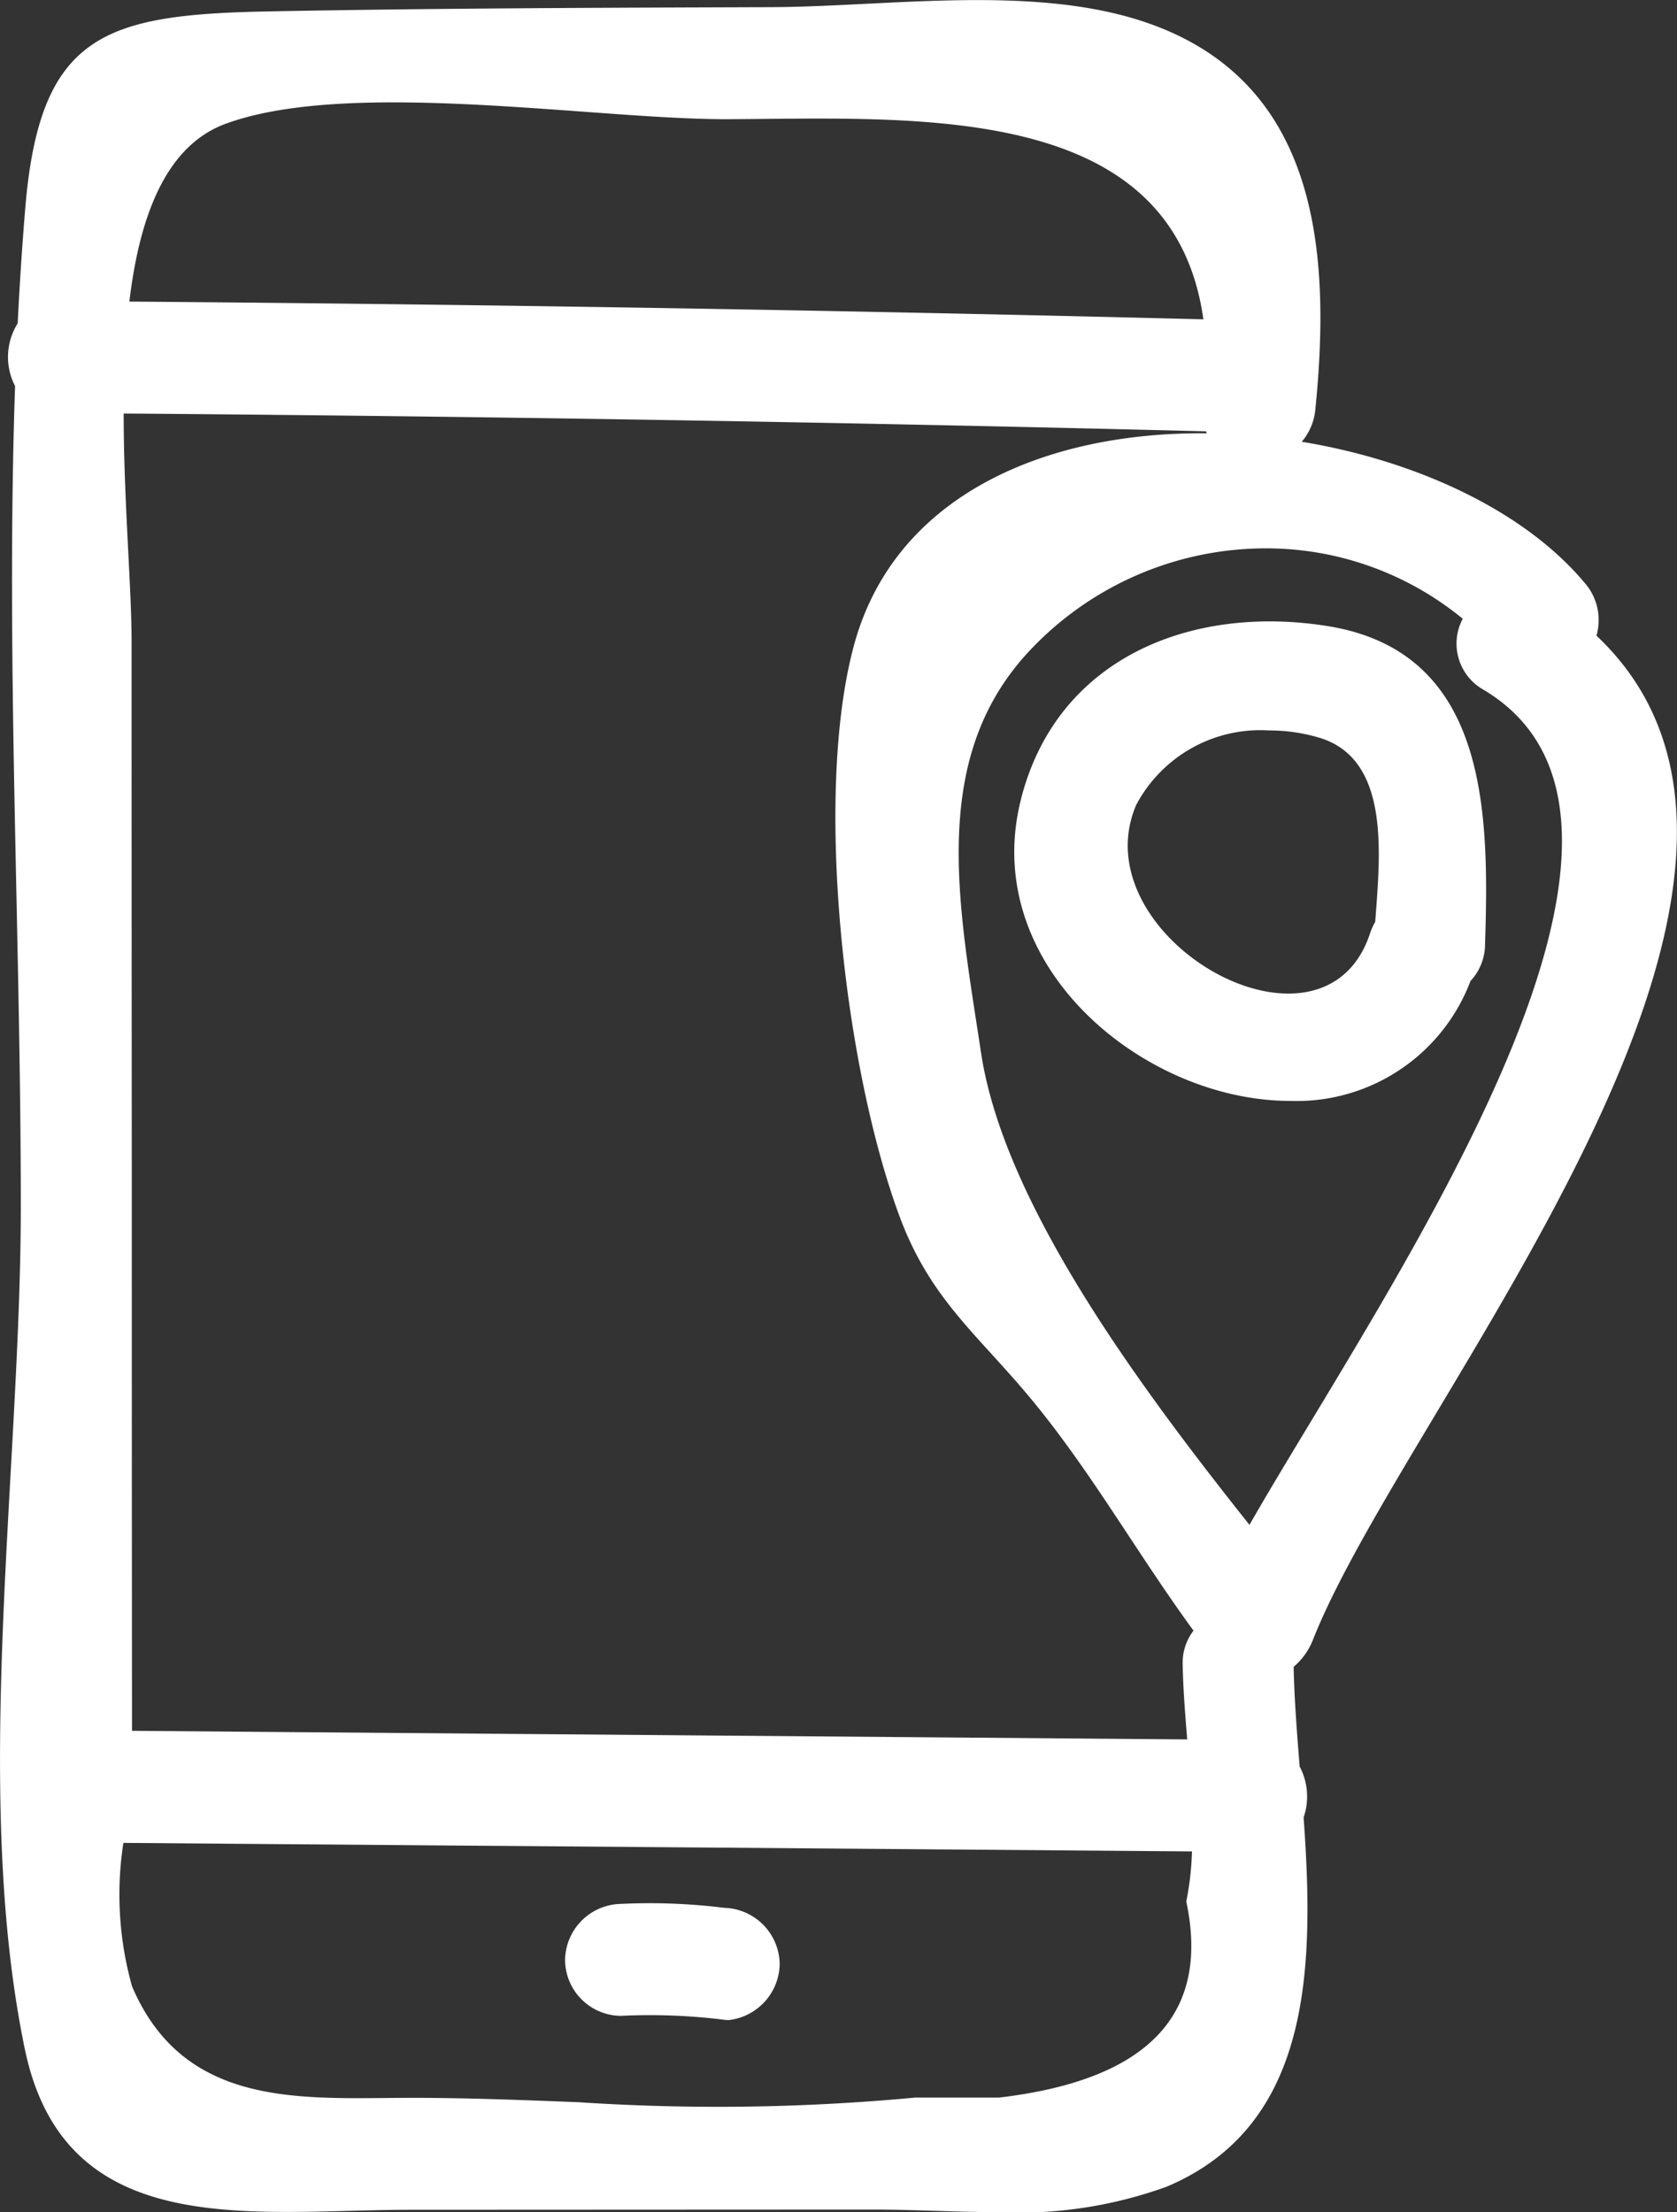 <svg xmlns="http://www.w3.org/2000/svg" width="45.493" height="60" viewBox="0 0 45.493 60">
  <rect x="0" y="0" width="45.493" height="60" fill="#333333" stroke="none"/>
  <path id="icon-highlights-concierge" d="M-391.947-2573.017c-.581-.018-1.147-.035-1.683-.035l-12.529.006c-4.3,0-9.391.9-10.481-4.362-1.447-6.978-.107-15.73-.109-22.865,0-7.343-.408-14.852-.155-22.238a1.712,1.712,0,0,1,.071-1.7q.075-1.535.2-3.061c.382-4.772,2.12-5.313,6.579-5.4,4.547-.088,9.1-.1,13.648-.116,3.207-.011,7.2-.641,10.269.445,4.575,1.618,4.939,6.159,4.506,10.467A1.569,1.569,0,0,1-382-2621c3.125.515,6.05,1.879,7.679,3.832a1.528,1.528,0,0,1,.316,1.427c7.107,6.708-5.208,20.889-7.7,27.259a1.845,1.845,0,0,1-.514.709c.015.836.086,1.752.163,2.706a1.733,1.733,0,0,1,.107,1.377c.287,4.027.247,8.351-3.719,10.019a11.8,11.8,0,0,1-4.522.692C-390.779-2572.982-391.371-2573-391.947-2573.017Zm-9.677-2.947a57.319,57.319,0,0,0,9.133-.125h2.278q6.061-.713,5.081-5.318a8.144,8.144,0,0,0,.155-1.359l-28.989-.231a9.2,9.2,0,0,0,.236,3.894c1.43,3.345,4.661,3.022,7.57,3.021h.03C-404.664-2576.083-403.151-2576.023-401.624-2575.964Zm16.517-9.84c-.057-.707-.112-1.393-.122-2.019h0a1.427,1.427,0,0,1,.293-.931c-1.555-2.125-2.858-4.458-4.536-6.439-1.4-1.658-2.626-2.614-3.434-4.786-1.51-4.057-2.34-11.44-1.241-15.5,1.111-4.1,5.245-5.793,9.569-5.75-.007-.018-.013-.036-.018-.054q-14.679-.371-29.362-.483c0,2.347.214,4.686.215,6.2q0,7.057.005,14.113,0,7.644.006,15.289,0,.063,0,.127Zm-4.244-29.562c-2.8,2.944-1.945,6.978-1.349,10.935.618,4.1,4.3,9.056,7.282,12.808,3.617-6.317,12.537-18.966,6.349-22.651h0a1.434,1.434,0,0,1-.563-1.925,8.4,8.4,0,0,0-5.355-1.91A8.793,8.793,0,0,0-389.351-2615.366Zm4.683-8.955c-.832-5.913-7.749-5.45-12.879-5.428-1.174.005-2.674-.111-4.279-.228-3.325-.241-7.1-.482-9.37.354-1.625.6-2.333,2.518-2.608,4.821Q-399.235-2624.688-384.668-2624.321Zm-13,46.121a16.333,16.333,0,0,0-2.81-.106,1.527,1.527,0,0,1-1.506-1.518,1.544,1.544,0,0,1,1.506-1.518,16.356,16.356,0,0,1,2.81.106,1.549,1.549,0,0,1,1.506,1.518,1.557,1.557,0,0,1-1.378,1.526A1.037,1.037,0,0,1-397.668-2578.2Zm8.05-33.1c.977-3.857,4.65-5.29,8.325-4.7,4.365.705,4.378,5.077,4.266,8.631a1.468,1.468,0,0,1-.395.995,5.04,5.04,0,0,1-4.884,3.252C-386.281-2603.117-390.76-2606.789-389.617-2611.3Zm3.133.137c-1.554,3.587,5.053,7.373,6.337,3.5a1.717,1.717,0,0,1,.142-.318c.127-1.787.427-4.4-1.508-4.989a4.718,4.718,0,0,0-1.365-.2A3.812,3.812,0,0,0-386.484-2611.162Z" transform="translate(417.313 2632.982)" fill="#fff"/>
</svg>
